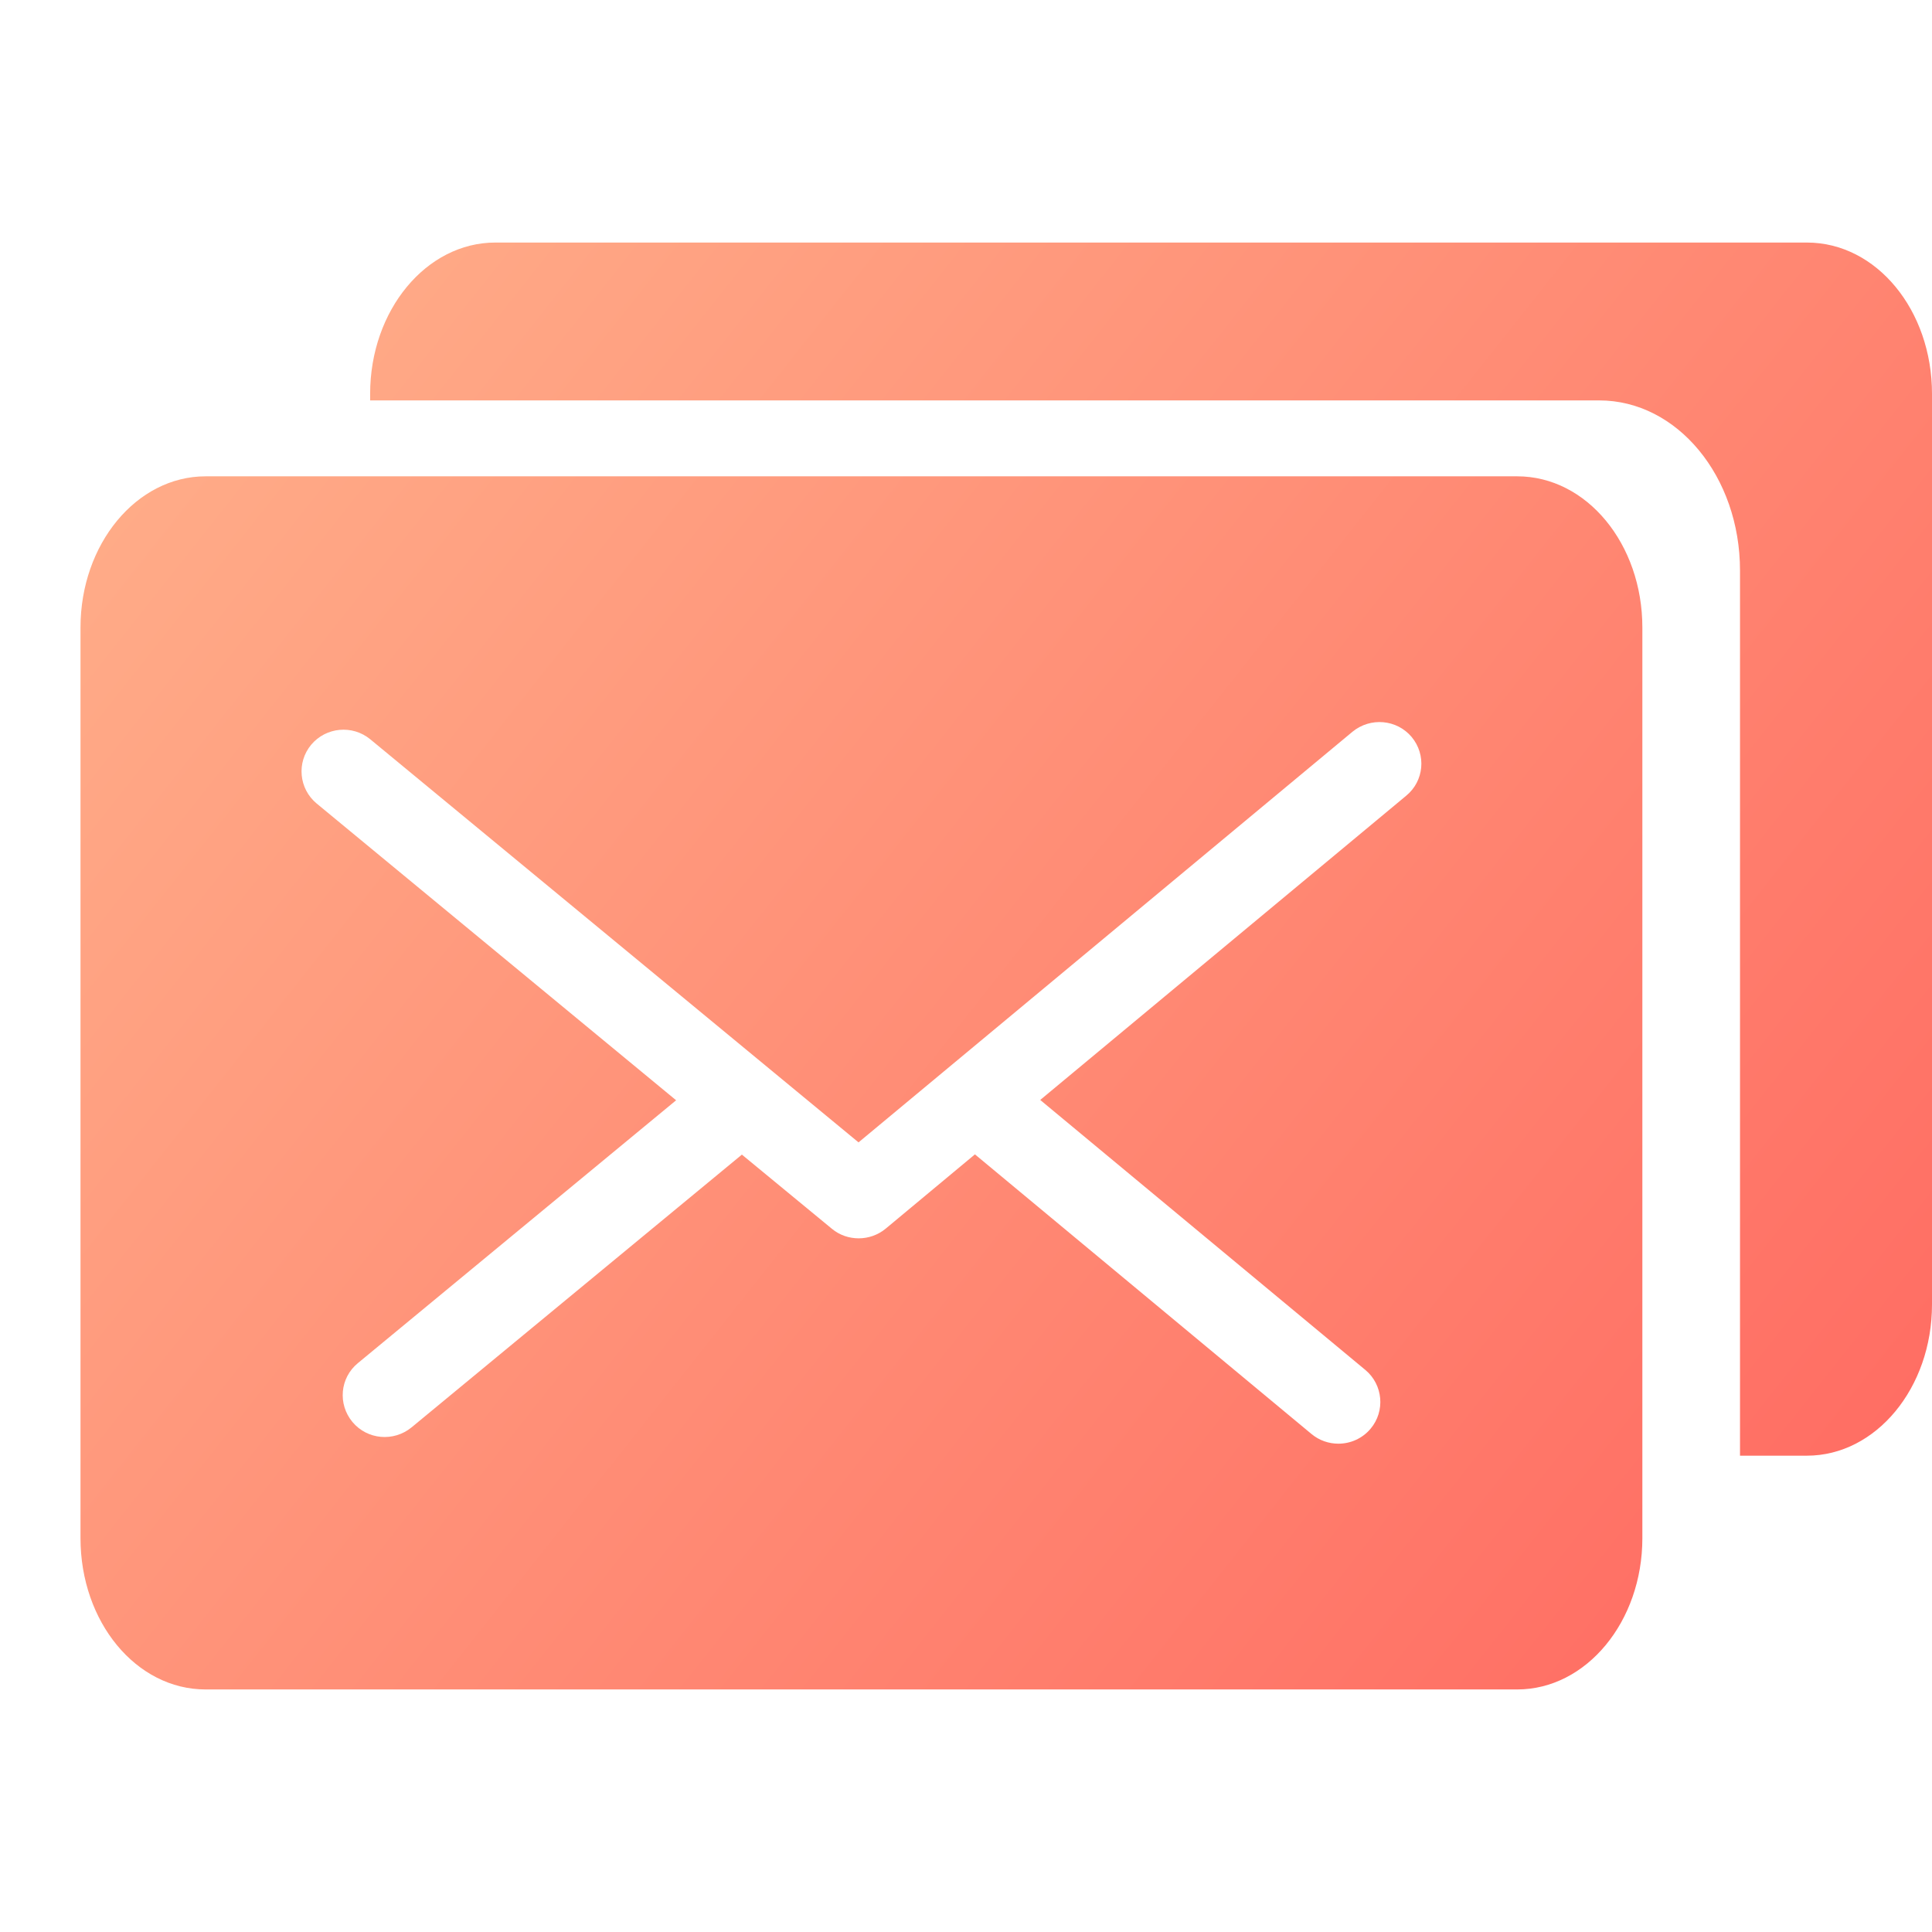 <?xml version="1.0" encoding="UTF-8"?>
<svg width="32px" height="32px" viewBox="0 0 24 24" version="1.1" xmlns="http://www.w3.org/2000/svg" xmlns:xlink="http://www.w3.org/1999/xlink">
    <!-- Generator: Sketch 59 (86127) - https://sketch.com -->
    <title>icon24/4 copy</title>
    <desc>Created with Sketch.</desc>
    <defs>
        <linearGradient x1="0%" y1="19.467%" x2="100%" y2="80.533%" id="linearGradient-1">
            <stop stop-color="#FFAC88" offset="0%"></stop>
            <stop stop-color="#FF6D63" offset="100%"></stop>
        </linearGradient>
    </defs>
    <g id="icon24/4-copy" stroke="none" stroke-width="1" fill="none" fill-rule="evenodd">
        <path d="M2.554,5.917 L18.847,5.917 C19.712,5.917 20.402,6.759 20.402,7.795 L20.402,19.108 C20.402,20.145 19.705,20.987 18.847,20.987 L2.554,20.987 C1.69,20.987 1,20.147 1,19.108 L1,7.795 C1,6.759 1.696,5.917 2.554,5.917 Z M17.536,9.155 C17.352,8.936 17.024,8.907 16.801,9.09 L10.665,14.191 L4.6,9.184 C4.378,9.001 4.05,9.032 3.866,9.251 C3.682,9.472 3.713,9.798 3.933,9.981 L8.399,13.668 L4.446,16.933 C4.223,17.116 4.194,17.442 4.378,17.664 C4.562,17.885 4.89,17.914 5.113,17.731 L9.216,14.343 L10.335,15.265 C10.431,15.345 10.55,15.383 10.667,15.383 C10.786,15.383 10.905,15.343 11.002,15.263 L12.111,14.34 L16.291,17.813 C16.388,17.894 16.507,17.934 16.626,17.934 C16.774,17.934 16.923,17.871 17.026,17.748 C17.21,17.53 17.181,17.201 16.961,17.018 L12.922,13.664 L17.468,9.885 C17.691,9.702 17.72,9.376 17.536,9.155 L17.536,9.155 Z M22.446,3.013 L6.153,3.013 C5.295,3.013 4.598,3.855 4.598,4.892 L4.598,4.974 L19.865,4.974 C20.837,4.974 21.615,5.921 21.615,7.087 L21.615,18.083 L22.446,18.083 C23.304,18.083 24,17.241 24,16.205 L24,4.892 C24,3.853 23.31,3.013 22.446,3.013 L22.446,3.013 Z" id="Shape" fill="url(#linearGradient-1)" fill-rule="nonzero"></path>
    </g>
</svg>